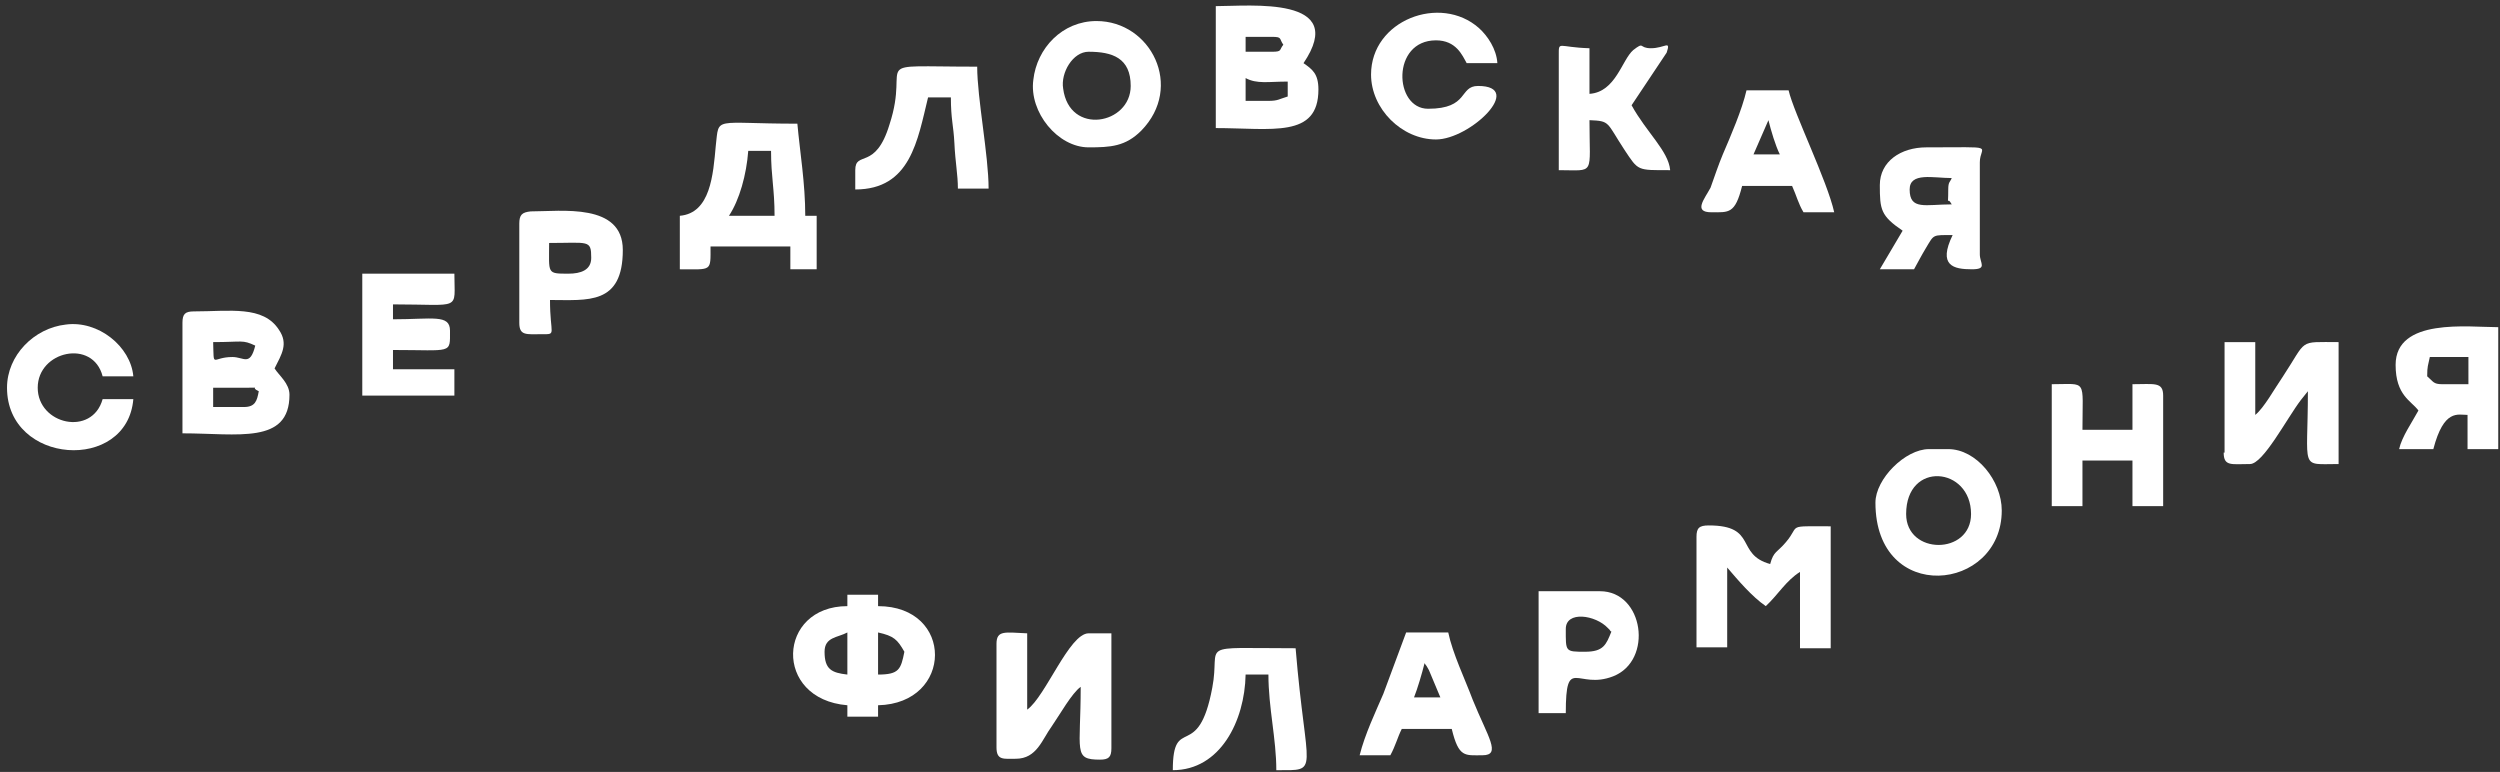 <?xml version="1.0" encoding="UTF-8"?> <svg xmlns="http://www.w3.org/2000/svg" width="285" height="88" viewBox="0 0 285 88" fill="none"><rect x="0" y="0" width="285" height="88" fill="#333333" stroke="none"/><path fill-rule="evenodd" clip-rule="evenodd" d="M77.5 24.6V30.7C81.2 30.7 81 31 81 28.1H90.1V30.7H93.1V24.6H91.8C91.8 20.9 91.2 17.4 90.9 14.1C81.2 14.1 82 13.2 81.6 16.6C81.3 19.9 81 24.3 77.5 24.6ZM85.3 17.2H87.9C87.9 20.2 88.3 21.5 88.3 24.6H83.1C84.3 22.8 85.1 19.9 85.3 17.2Z" fill="white"></path><path fill-rule="evenodd" clip-rule="evenodd" d="M96.6 69.1C88.6 69.1 88.1 79.7 96.6 80.4V81.7H100.1V80.4C108.7 80.2 108.8 69.1 100.1 69.1V67.8H96.6V69.1ZM100.1 76.9V72.1C101.9 72.5 102.3 72.9 103.1 74.3C102.7 76.3 102.5 76.9 100.1 76.9ZM94 74.3C94 72.6 95.5 72.7 96.6 72.1V76.9C94.8 76.7 94 76.3 94 74.3Z" fill="white"></path><path fill-rule="evenodd" clip-rule="evenodd" d="M193.4 61.199V73.799H196.9V64.699C198.1 66.099 199.7 67.999 201.3 69.099C202.7 67.799 203.6 66.199 205.2 65.199V73.899H208.7V59.999C203.5 59.999 205.3 59.799 203.6 61.799C202.6 62.999 202.2 62.799 201.8 64.299C197.8 63.199 200.4 59.899 194.8 59.899C193.7 59.899 193.4 60.199 193.4 61.199Z" fill="white"></path><path fill-rule="evenodd" clip-rule="evenodd" d="M20.8 36.8V49.4C27.1 49.4 33 50.7 33 45C33 43.7 31.8 42.8 31.3 42C32.1 40.4 32.9 39.2 31.8 37.6C30 34.8 26.2 35.5 22.1 35.5C21.1 35.5 20.8 35.8 20.8 36.8ZM26.5 40.7C24.1 40.7 24.4 42.1 24.3 39C27.7 39 27.6 38.7 29.1 39.4C28.5 41.8 27.8 40.7 26.5 40.7ZM27.8 46.4H24.3V44.2H28.2C29.9 44.2 28.4 44.1 29.5 44.6C29.3 45.7 29.1 46.4 27.8 46.4Z" fill="white"></path><path fill-rule="evenodd" clip-rule="evenodd" d="M113.6 73.399V85.199C113.6 86.699 114.4 86.499 115.8 86.499C118.2 86.499 118.8 84.299 119.9 82.799C120.8 81.499 122.2 78.999 123.2 78.299C123.2 85.699 122.3 86.599 125.4 86.599C126.4 86.599 126.7 86.299 126.7 85.299V72.199H124.1C121.9 72.199 119.2 79.399 117.1 80.899V72.199C114.6 72.099 113.6 71.799 113.6 73.399Z" fill="white"></path><path fill-rule="evenodd" clip-rule="evenodd" d="M138.5 14.6C145 14.6 150.3 15.8 150.3 10.2C150.3 8.4 149.6 7.9 148.6 7.2C153.8 -0.5 142.5 0.7 138.6 0.7V14.6H138.5ZM145 5.9H142V4.2H145C146.2 4.2 145.8 4.4 146.3 5.1C145.8 5.7 146.2 5.9 145 5.9ZM144.6 11.5H142V8.9C143.3 9.6 144.6 9.3 146.8 9.3V11C145.8 11.3 145.7 11.5 144.6 11.5Z" fill="white"></path><path fill-rule="evenodd" clip-rule="evenodd" d="M253.5 51.6C253.5 53.2 254.4 52.9 256.5 52.9C258 52.9 260.7 47.7 262.3 45.6L263.1 44.6C263.1 53.7 262.1 52.9 266.6 52.9V39C261.9 39 263.1 38.6 260.2 43C259.3 44.3 258.1 46.5 257.1 47.3V39H253.6V51.6H253.5Z" fill="white"></path><path fill-rule="evenodd" clip-rule="evenodd" d="M273.1 41.599C273.1 45.099 274.9 45.699 275.7 46.799C275 48.099 273.8 49.799 273.5 51.199H277.4C278.6 46.599 280.2 47.299 281.3 47.299V51.199H284.8V37.299C281.4 37.299 273.1 36.199 273.1 41.599ZM277 40.699H281.4V43.799H278.4C277.4 43.799 277.4 43.499 276.7 42.899C276.7 41.699 276.8 41.699 277 40.699Z" fill="white"></path><path fill-rule="evenodd" clip-rule="evenodd" d="M214.3 21.099C214.3 23.899 214.4 24.599 216.9 26.299L214.3 30.699H218.2C218.7 29.799 219 29.199 219.6 28.199C220.5 26.699 220.3 26.799 222.6 26.799C220.9 30.299 222.7 30.699 224.8 30.699C226.6 30.699 225.7 29.999 225.7 28.999V18.499C225.7 16.499 227.9 16.799 219.6 16.799C216.7 16.799 214.3 18.399 214.3 21.099ZM222.1 21.599C222.1 23.899 221.9 22.199 222.5 23.299C219.5 23.299 217.7 23.999 217.7 21.599C217.7 19.599 220.4 20.299 222.5 20.299C222.3 20.799 222.1 20.699 222.1 21.599Z" fill="white"></path><path fill-rule="evenodd" clip-rule="evenodd" d="M213.8 57.299C213.8 68.999 228.2 67.499 228.2 58.199C228.2 54.799 225.3 51.199 222.1 51.199H219.9C217.2 51.199 213.8 54.599 213.8 57.299ZM217.3 58.599C217.3 52.499 224.7 53.199 224.7 58.599C224.7 63.299 217.3 63.299 217.3 58.599Z" fill="white"></path><path fill-rule="evenodd" clip-rule="evenodd" d="M124.1 16.799C126.6 16.799 128.3 16.699 130.1 14.899C135 9.899 131.2 2.399 125 2.399C121.1 2.399 118.2 5.499 117.8 9.099C117.3 12.799 120.6 16.799 124.1 16.799ZM124.1 5.899C126.8 5.899 128.9 6.599 128.9 9.799C128.9 14.199 121.9 15.499 121.2 10.099C120.9 8.299 122.3 5.899 124.1 5.899Z" fill="white"></path><path fill-rule="evenodd" clip-rule="evenodd" d="M41.3 45.099H51.8V42.099H44.8V39.899C51.6 39.899 51.3 40.399 51.3 37.699C51.3 35.799 49.3 36.399 44.8 36.399V34.699C52.7 34.699 51.8 35.499 51.8 31.199H41.3V45.099Z" fill="white"></path><path fill-rule="evenodd" clip-rule="evenodd" d="M233.9 57.699H237.4V52.499H243.1V57.699H246.6V45.099C246.6 43.499 245.6 43.799 243.1 43.799V48.999H237.4C237.4 43.099 238 43.799 233.9 43.799V57.699Z" fill="white"></path><path fill-rule="evenodd" clip-rule="evenodd" d="M155 86.1H158.5C159.1 85 159.3 84.1 159.8 83.1H165.5C166.3 86.4 167 86.1 169 86.1C171.2 86.1 169.6 84 167.9 79.8C167 77.4 165.6 74.5 165.1 72.1H160.3L157.7 79.1C156.8 81.2 155.6 83.7 155 86.1ZM162.4 75.6C162.7 76.1 162.4 75.5 162.9 76.4L164.2 79.5H161.2C161.6 78.5 162.1 76.8 162.4 75.6Z" fill="white"></path><path fill-rule="evenodd" clip-rule="evenodd" d="M195.1 24.2C197.1 24.2 197.8 24.4 198.6 21.2H204.3C204.8 22.3 205 23.2 205.6 24.2H209.1C208.3 20.6 204.5 12.9 203.9 10.3H199.1C198.6 12.5 197.3 15.5 196.4 17.6C195.9 18.8 195.5 20 195 21.4C194.3 22.7 193 24.2 195.1 24.2ZM201.6 13.7C201.9 14.9 202.4 16.6 202.9 17.6H199.9L201.6 13.7Z" fill="white"></path><path fill-rule="evenodd" clip-rule="evenodd" d="M97.5 19.4V21.6C103.8 21.6 104.6 16 105.8 11.1H108.4C108.4 13.6 108.7 14.3 108.8 16.3C108.9 18.5 109.2 19.9 109.2 21.5H112.7C112.7 17.7 111.4 11.2 111.4 7.6C98.4 7.6 103.9 6.6 101.4 14.2C99.8 19.5 97.5 17.1 97.5 19.4Z" fill="white"></path><path fill-rule="evenodd" clip-rule="evenodd" d="M177.7 6.299V19.399C181.9 19.399 181.2 20.099 181.2 13.699C183.6 13.799 183.1 13.899 185.2 17.099C186.8 19.499 186.6 19.399 190.4 19.399C190.2 17.199 187.7 15.099 186 11.999L190 5.999C190.5 4.499 189.8 5.499 188.2 5.499C186.8 5.499 187.5 4.699 186.2 5.699C184.9 6.799 184.2 10.499 181.2 10.699V5.499C177.6 5.399 177.7 4.599 177.7 6.299Z" fill="white"></path><path fill-rule="evenodd" clip-rule="evenodd" d="M133.7 87.8C139.1 87.8 141.9 82.2 142 76.9H144.6C144.6 80.7 145.5 84.2 145.5 87.8C150.6 87.8 148.9 88.4 147.7 73.9C136.1 73.9 139.2 73.2 138.2 78.4C136.6 87 133.7 81.3 133.7 87.8Z" fill="white"></path><path fill-rule="evenodd" clip-rule="evenodd" d="M0.8 44.2C0.8 53 14.5 53.9 15.2 45.5H11.7C10.5 49.8 4.3 48.4 4.3 44.2C4.3 40 10.6 38.6 11.7 42.9H15.2C14.9 39.5 11.2 36.5 7.5 37C3.9 37.4 0.8 40.5 0.8 44.2Z" fill="white"></path><path fill-rule="evenodd" clip-rule="evenodd" d="M156.3 8.499C156.3 12.399 159.8 15.899 163.7 15.899C167.6 15.899 173.9 9.799 168.5 9.799C166.3 9.799 167.5 12.399 162.8 12.399C158.9 12.399 158.6 4.599 163.7 4.599C166 4.599 166.7 6.299 167.2 7.199H170.7C170.6 5.599 169.6 4.099 168.6 3.199C164.2 -0.701 156.3 2.299 156.3 8.499Z" fill="white"></path><path fill-rule="evenodd" clip-rule="evenodd" d="M59.2 25.499V36.799C59.2 38.299 60 38.099 61.8 38.099C63.5 38.099 62.7 38.199 62.7 34.199C67 34.199 71 34.799 71 28.499C71 23.099 64 24.099 60.5 24.099C59.5 24.199 59.2 24.499 59.2 25.499ZM64.8 31.199C62.3 31.199 62.6 31.199 62.6 27.699C67.1 27.699 67.4 27.299 67.4 29.399C67.4 30.799 66.2 31.199 64.8 31.199Z" fill="white"></path><path fill-rule="evenodd" clip-rule="evenodd" d="M175.5 81.299H178.5C178.5 74.599 179.8 78.699 183.9 77.099C188.5 75.299 187.4 67.399 182.4 67.399H175.4V81.299H175.5ZM180.7 74.299C178.4 74.299 178.5 74.299 178.5 71.699C178.5 69.599 181.9 70.099 183.3 71.599C183.4 71.699 183.5 71.799 183.5 71.799C183.5 71.799 183.6 71.999 183.7 71.999C183.1 73.499 182.8 74.299 180.7 74.299Z" fill="white"></path></svg> 